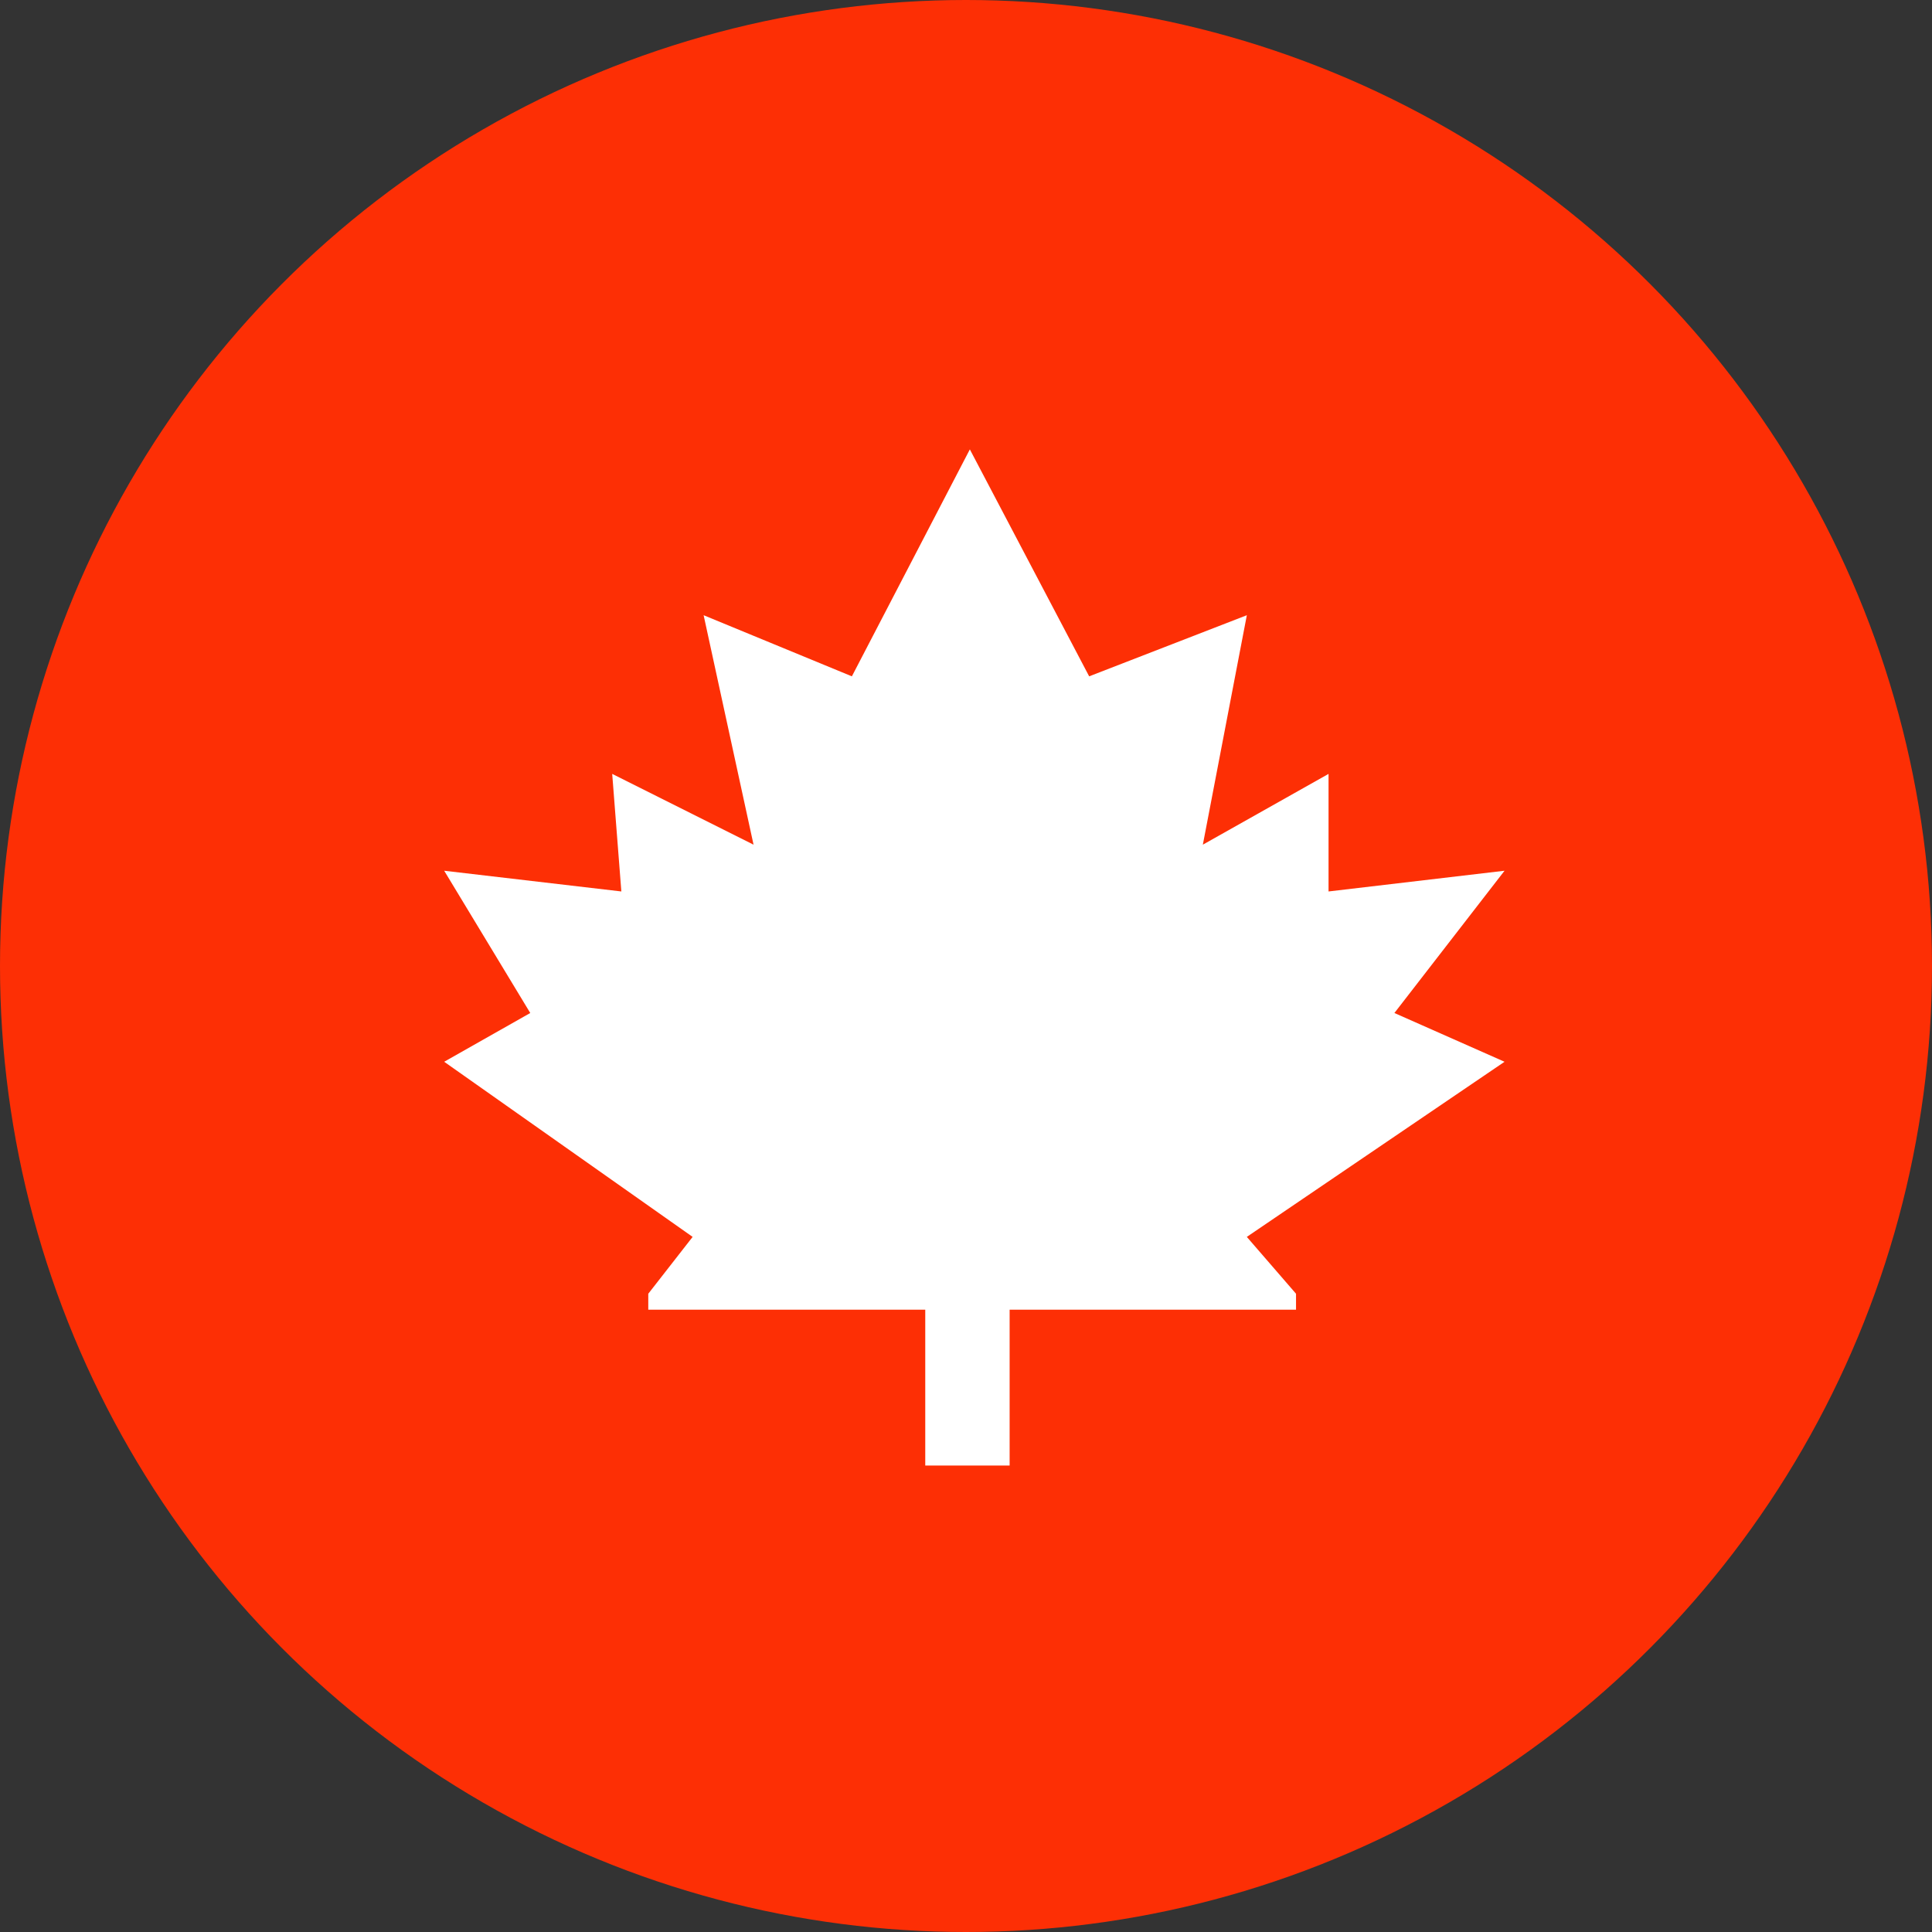 <svg xmlns="http://www.w3.org/2000/svg" width="113" height="113" viewBox="0 0 113 113">
  <rect x="0" y="0" width="113" height="113" fill="#333333" stroke="none"/>
  <g id="Favicon_Tailift" transform="translate(1141 -4419)">
    <circle id="Ellipse_88" data-name="Ellipse 88" cx="56.5" cy="56.5" r="56.5" transform="translate(-1141 4419)" fill="#fd2f05"/>
    <path id="Path_2791" data-name="Path 2791" d="M2644.937,2054.046l-6.9,13.274-8.671-3.575,2.92,13.421-8.267-4.14.535,6.876-10.362-1.212,5.034,8.321-5.034,2.852,14.531,10.243-2.594,3.325v.934h16.2v9.113h4.935v-9.113h16.751v-.934l-2.878-3.325,15.074-10.243-6.442-2.852,6.442-8.321-10.294,1.212v-6.876l-7.352,4.14,2.573-13.421-9.222,3.575Z" transform="translate(-3729.212 2391.238)" fill="#fff"/>
  </g>
</svg>
